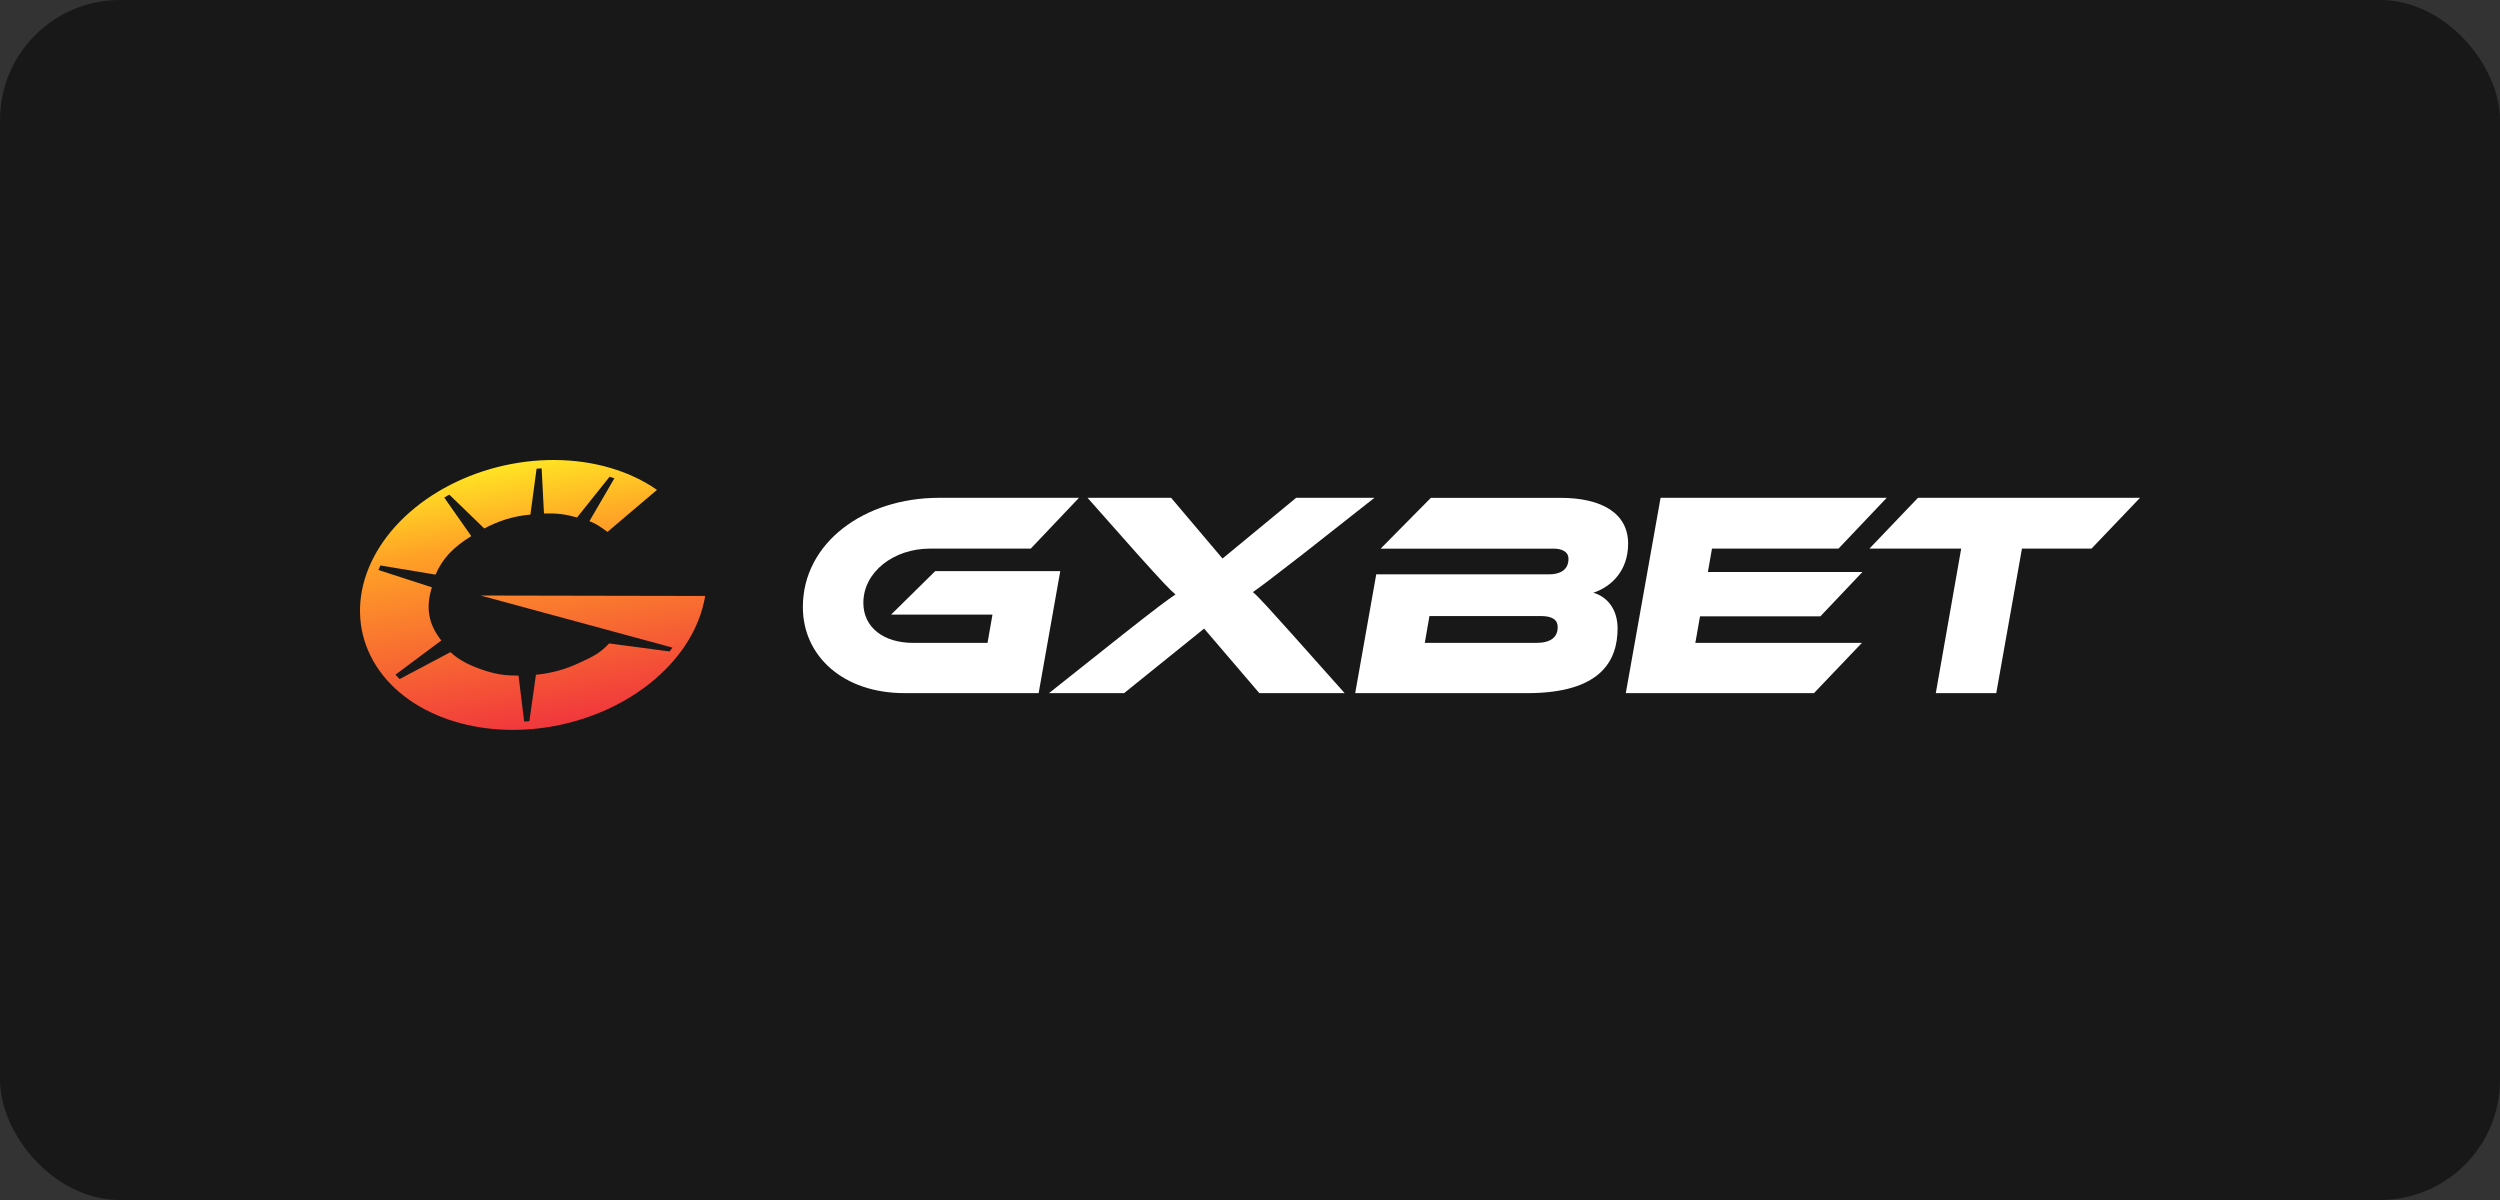 <svg width="125" height="60" viewBox="0 0 125 60" fill="none" xmlns="http://www.w3.org/2000/svg">
<rect x="0" y="0" width="125" height="60" fill="#333333" stroke="none"/>
<rect width="125" height="60" rx="6" fill="#181818"/>
<path fill-rule="evenodd" clip-rule="evenodd" d="M32.849 24.493C31.484 23.541 29.689 23.015 27.754 23C25.82 22.987 23.859 23.485 22.189 24.417C20.52 25.348 19.238 26.656 18.553 28.132C17.867 29.606 17.818 31.16 18.413 32.544C19.007 33.926 20.211 35.055 21.829 35.749C21.988 35.818 22.15 35.88 22.316 35.939C22.349 35.952 22.383 35.964 22.416 35.976C22.448 35.987 22.48 35.997 22.514 36.008C23.98 36.493 25.654 36.62 27.331 36.367C28.37 36.209 29.379 35.911 30.311 35.491C30.36 35.47 30.408 35.448 30.456 35.426C30.488 35.411 30.521 35.395 30.554 35.378C31.274 35.033 31.944 34.612 32.543 34.13C33.927 33.013 34.854 31.617 35.187 30.155C35.235 29.965 35.257 29.798 35.257 29.798L24.031 29.776L33.623 32.38C33.577 32.445 33.527 32.509 33.478 32.572L30.456 32.172C29.994 32.663 29.664 32.818 29.027 33.115L28.987 33.133L28.939 33.155C28.243 33.481 27.57 33.661 26.797 33.738L26.469 36.062C26.382 36.068 26.296 36.073 26.209 36.078L25.925 33.776C25.21 33.786 24.742 33.701 24.116 33.486C23.489 33.271 22.956 33.013 22.523 32.607L19.979 33.955C19.908 33.883 19.84 33.809 19.774 33.734L22.066 32.025C21.415 31.195 21.28 30.389 21.593 29.366L18.922 28.5C18.953 28.425 18.985 28.349 19.02 28.274L21.776 28.731C22.142 27.897 22.66 27.369 23.563 26.805L22.212 24.879C22.294 24.831 22.376 24.783 22.458 24.736L22.466 24.733L24.213 26.423C24.977 26.024 25.646 25.812 26.521 25.729L26.829 23.435C26.913 23.429 26.998 23.423 27.082 23.419L27.199 25.675C27.847 25.655 28.267 25.708 28.852 25.874L30.481 23.836C30.56 23.861 30.64 23.889 30.719 23.916L29.471 26.059C29.789 26.178 29.997 26.326 30.24 26.499C30.283 26.53 30.328 26.562 30.375 26.594L32.85 24.493H32.849Z" fill="url(#paint0_linear_9401_8559)"/>
<path d="M79.666 29.636C80.368 29.84 80.879 30.467 80.879 31.417C80.879 33.008 80.075 34.658 76.35 34.658H67.76L68.812 28.717H77.46C77.956 28.717 78.424 28.527 78.424 27.943C78.424 27.563 78.059 27.432 77.68 27.432H69.032L71.544 24.892H78.016C80.12 24.892 81.406 25.681 81.406 27.183C81.406 28.585 80.515 29.358 79.668 29.636H79.666ZM77.037 30.803H71.472L71.239 32.145H76.804C77.549 32.145 77.885 31.853 77.885 31.357C77.885 30.992 77.622 30.802 77.037 30.802V30.803Z" fill="white"/>
<path d="M84.767 32.145H93.094L90.698 34.657H81.29L83.029 24.891H94.335L91.925 27.43H85.599L85.395 28.599H93.122L91.019 30.817H85.001L84.767 32.145Z" fill="white"/>
<path d="M95.898 24.891H107L104.575 27.43H101.098L99.813 34.655H96.79L98.06 27.43H93.472L95.898 24.891Z" fill="white"/>
<path d="M44.555 30.73L46.761 28.556H53.013L51.932 34.657H45.227C42.174 34.657 40.143 32.818 40.143 30.351C40.143 27.139 43.211 24.891 46.95 24.891H53.948L51.538 27.43H46.498C44.701 27.43 43.168 28.584 43.168 30.145C43.168 31.357 44.16 32.145 45.665 32.145H49.376L49.624 30.729H44.555V30.73Z" fill="white"/>
<path d="M64.806 24.891H68.721L65.142 27.708C63.565 28.934 63.039 29.328 62.645 29.606C62.937 29.84 63.711 30.715 64.617 31.723L67.232 34.657H62.967L60.206 31.43L56.204 34.657H52.449L56.145 31.723C57.883 30.351 58.365 30 58.774 29.723C58.467 29.46 58.146 29.125 56.86 27.693L54.377 24.891H58.555L61.126 27.927L64.807 24.891H64.806Z" fill="white"/>
<defs>
<linearGradient id="paint0_linear_9401_8559" x1="27.62" y1="36.103" x2="25.125" y2="21.739" gradientUnits="userSpaceOnUse">
<stop stop-color="#F1393C"/>
<stop offset="0.64" stop-color="#FFA126"/>
<stop offset="1" stop-color="#FFFF23"/>
</linearGradient>
</defs>
</svg>
